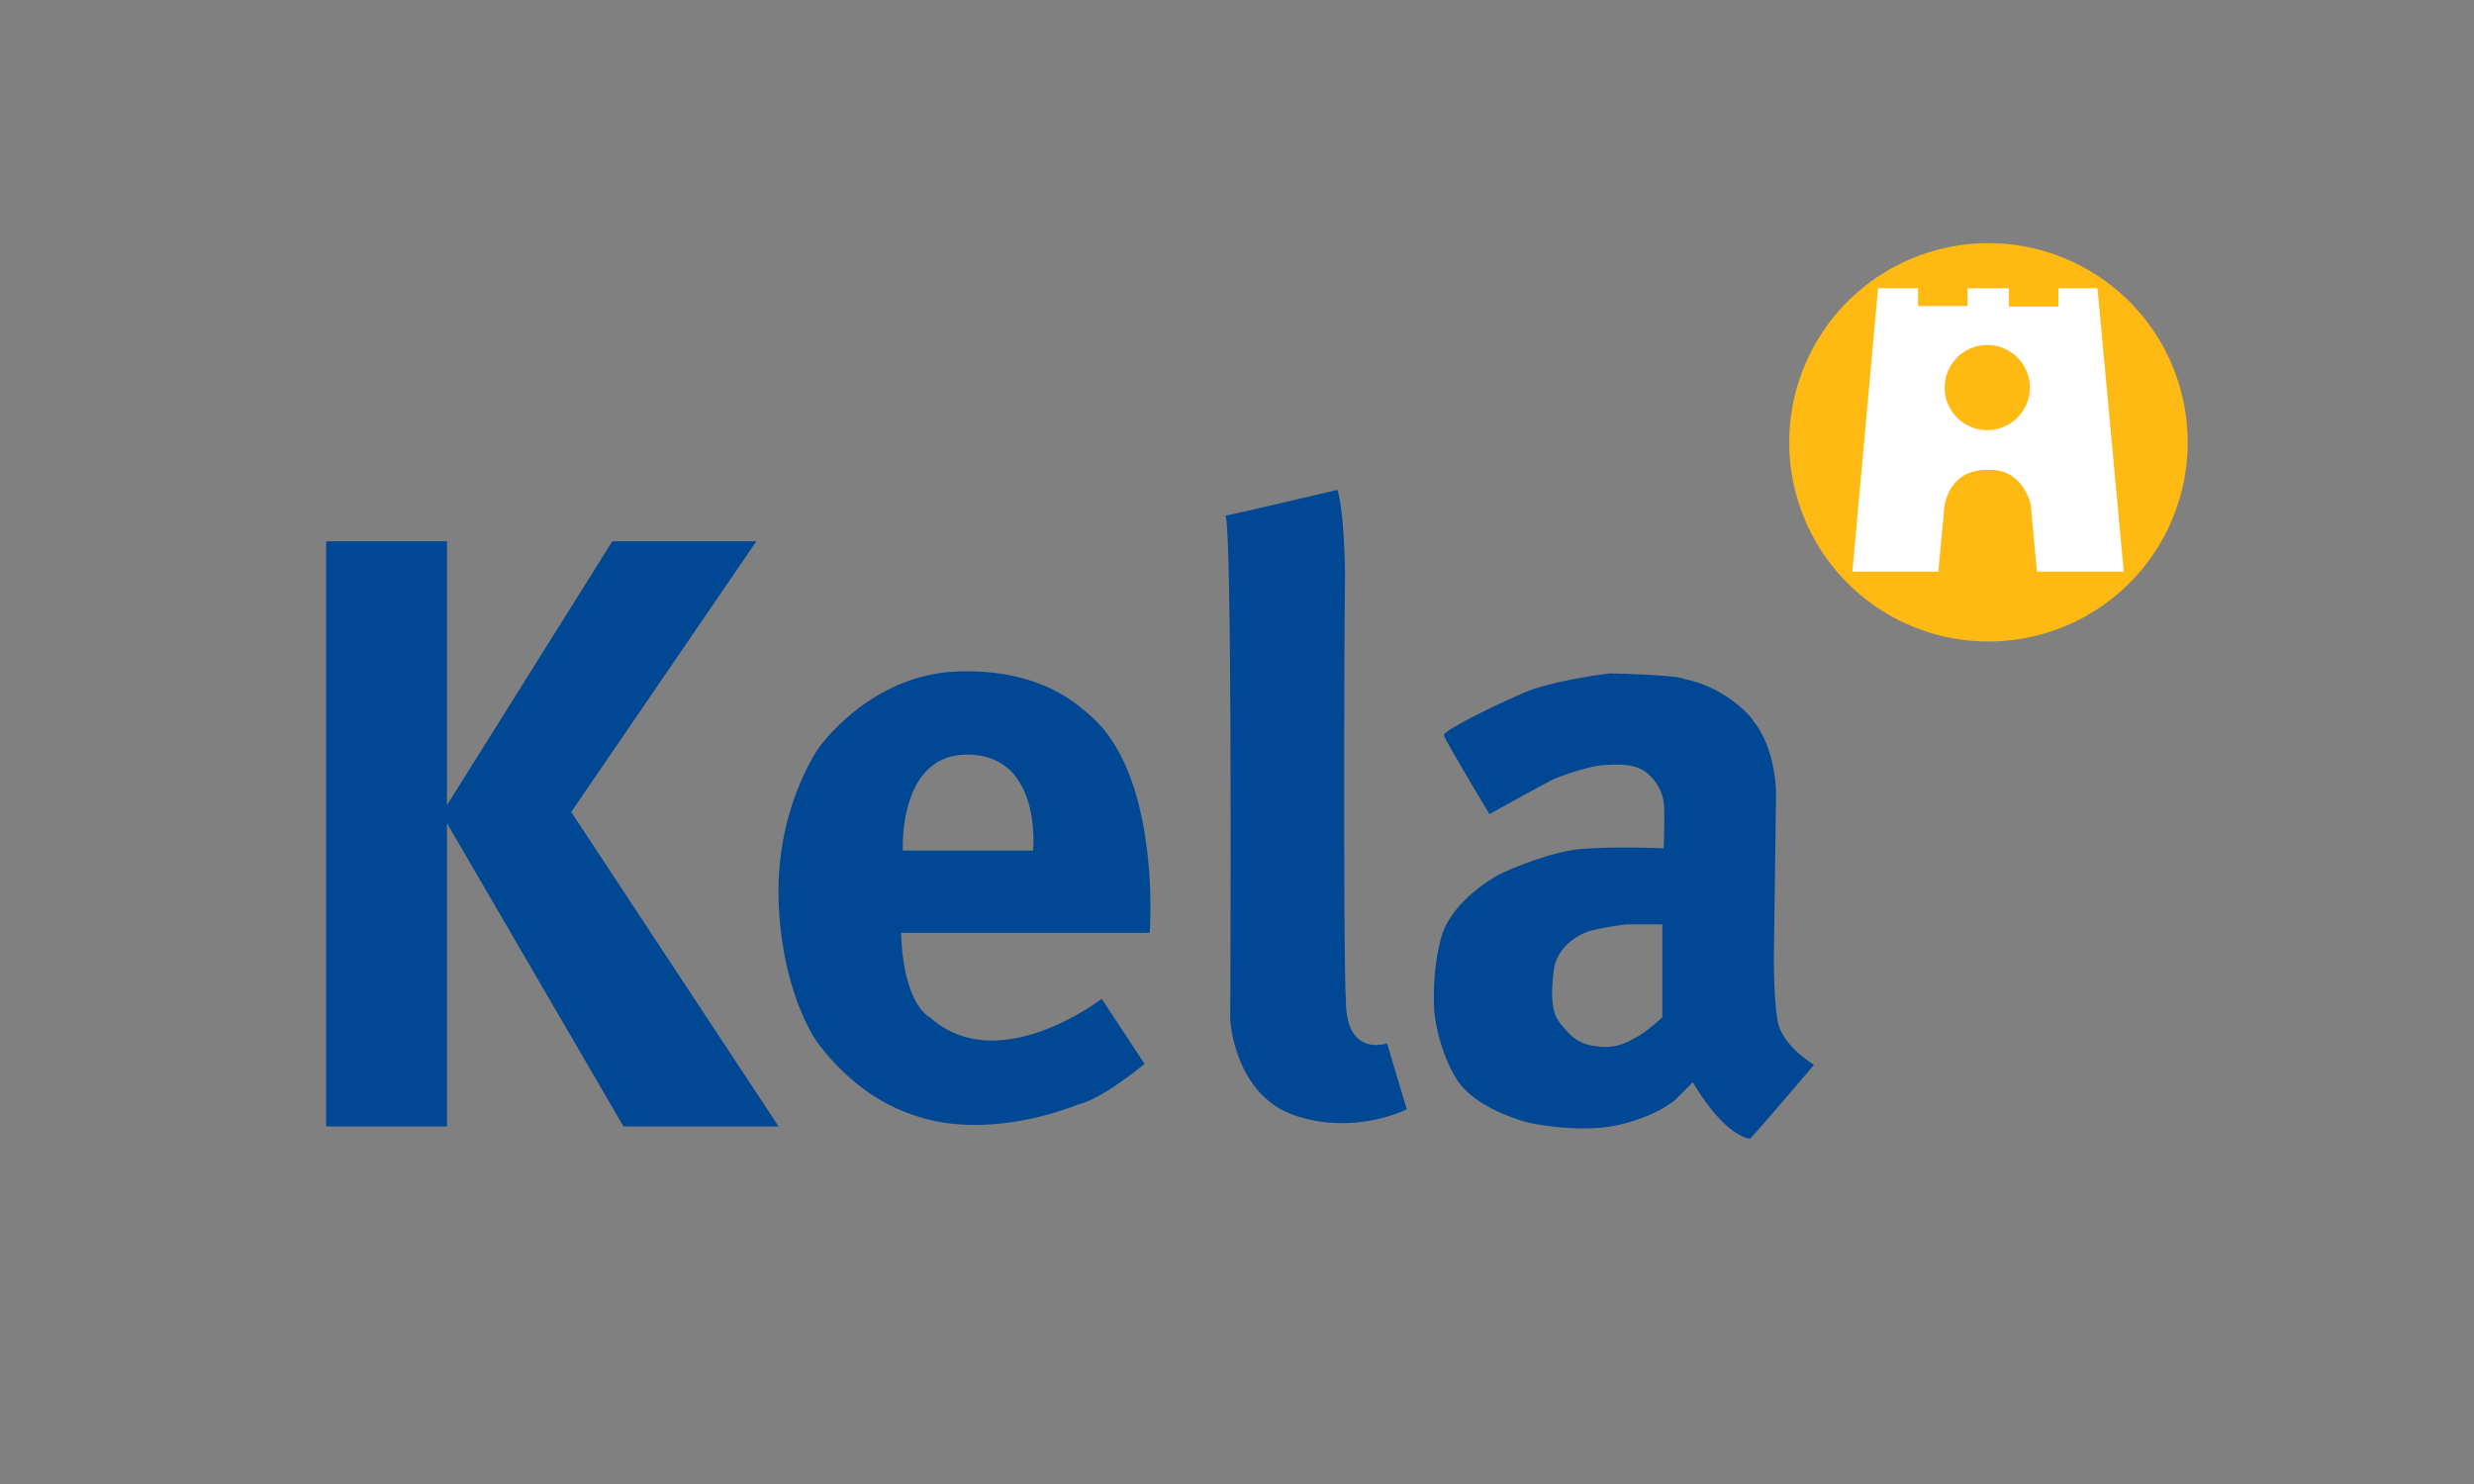 <svg width="115" height="69" xmlns="http://www.w3.org/2000/svg"><rect width="100%" height="100%" fill="#808080" stroke="none"/><g fill="none" fill-rule="evenodd"><path d="M101.69 20.431a9.26 9.26 0 11-18.518 0 9.26 9.26 0 0118.518 0" fill="#FEB913"/><path d="M87.299 13.403h1.86v.823h2.298v-.823h1.924v.85h2.299v-.85h1.817l1.222 13.172h-4.037s-.296-3.172-.277-3.069c.019.104-.279-1.78-2.072-1.658-1.876.01-1.965 1.844-1.965 1.844l-.269 2.883h-3.995l1.195-13.172" fill="#FFF"/><path d="M90.395 18.064a1.979 1.979 0 113.957 0 1.979 1.979 0 01-3.957 0" fill="#FEB913"/><path d="M71.385 32.005c1.62-.496 3.47-.694 3.47-.694s3.141.066 3.438.264c1.984.397 3.173 1.818 3.207 1.95 1.057 1.29 1.057 3.339 1.057 3.339l-.099 7.47s-.029 1.917.166 3.107c.194 1.19 1.7 2.069 1.7 2.069s-2.645 3.107-2.975 3.437c-1.322-.231-2.659-2.63-2.659-2.63l-.793.793s-.793.76-2.645 1.19c-1.85.43-4.197-.1-4.197-.1s-2.446-.594-3.339-2.015c-.892-1.422-1.043-3.121-1.043-3.121s-.147-1.771.316-3.457c.462-1.686 2.413-2.777 2.593-2.89.18-.113 2.365-1.11 3.919-1.242 1.553-.132 3.834-.033 3.834-.033s.066-1.752 0-2.148a2.173 2.173 0 00-.826-1.389c-.562-.43-1.389-.363-1.984-.33-.595.033-1.884.463-2.313.66-.43.199-2.975 1.62-2.975 1.62s-2.05-3.404-2.116-3.668c-.066-.265 3.735-2.05 4.264-2.182zm5.884 10.974h-1.662s-1.346.165-1.875.363c-1.52.643-1.52 1.875-1.52 1.875s-.1.794-.052 1.285c.047.49.084.84.647 1.402.576.727 1.345.727 1.345.727s.87.232 1.762-.33c.495-.199 1.355-.992 1.355-.992v-4.33zM56.946 23.973c-.358.12 5.219-1.195 5.219-1.195s.319.756.358 4.063c-.04 1.274-.08 18.523.04 19.678 0 2.67 1.912 1.992 1.912 1.992l.916 3.067s-2.43 1.235-5.218.28c-2.788-.957-2.988-4.423-2.988-4.423s.12-23.582-.239-23.462M43.243 47.316c3.187 2.828 7.967-.876 7.967-.876l1.992 3.027s-1.912 1.593-3.028 1.872c-.557.2-4.5 1.793-8.006.399-2.63-.956-4.223-3.346-4.223-3.346s-1.633-2.271-1.753-6.573c-.12-4.302 1.873-7.051 1.873-7.051s2.35-3.386 6.413-3.545c4.063-.16 5.816 1.752 6.135 1.991 3.386 2.829 2.828 10.158 2.828 10.158H41.889s0 3.107 1.354 3.944zm-1.275-7.768h6.055s.439-4.461-3.067-4.461c-3.227 0-2.988 4.461-2.988 4.461zM15.16 25.168v27.207h5.616V38.273l8.206 14.102h7.21l-9.64-14.62 8.605-12.587h-6.693l-7.688 12.269v-12.27H15.16" fill="#004794"/></g></svg>